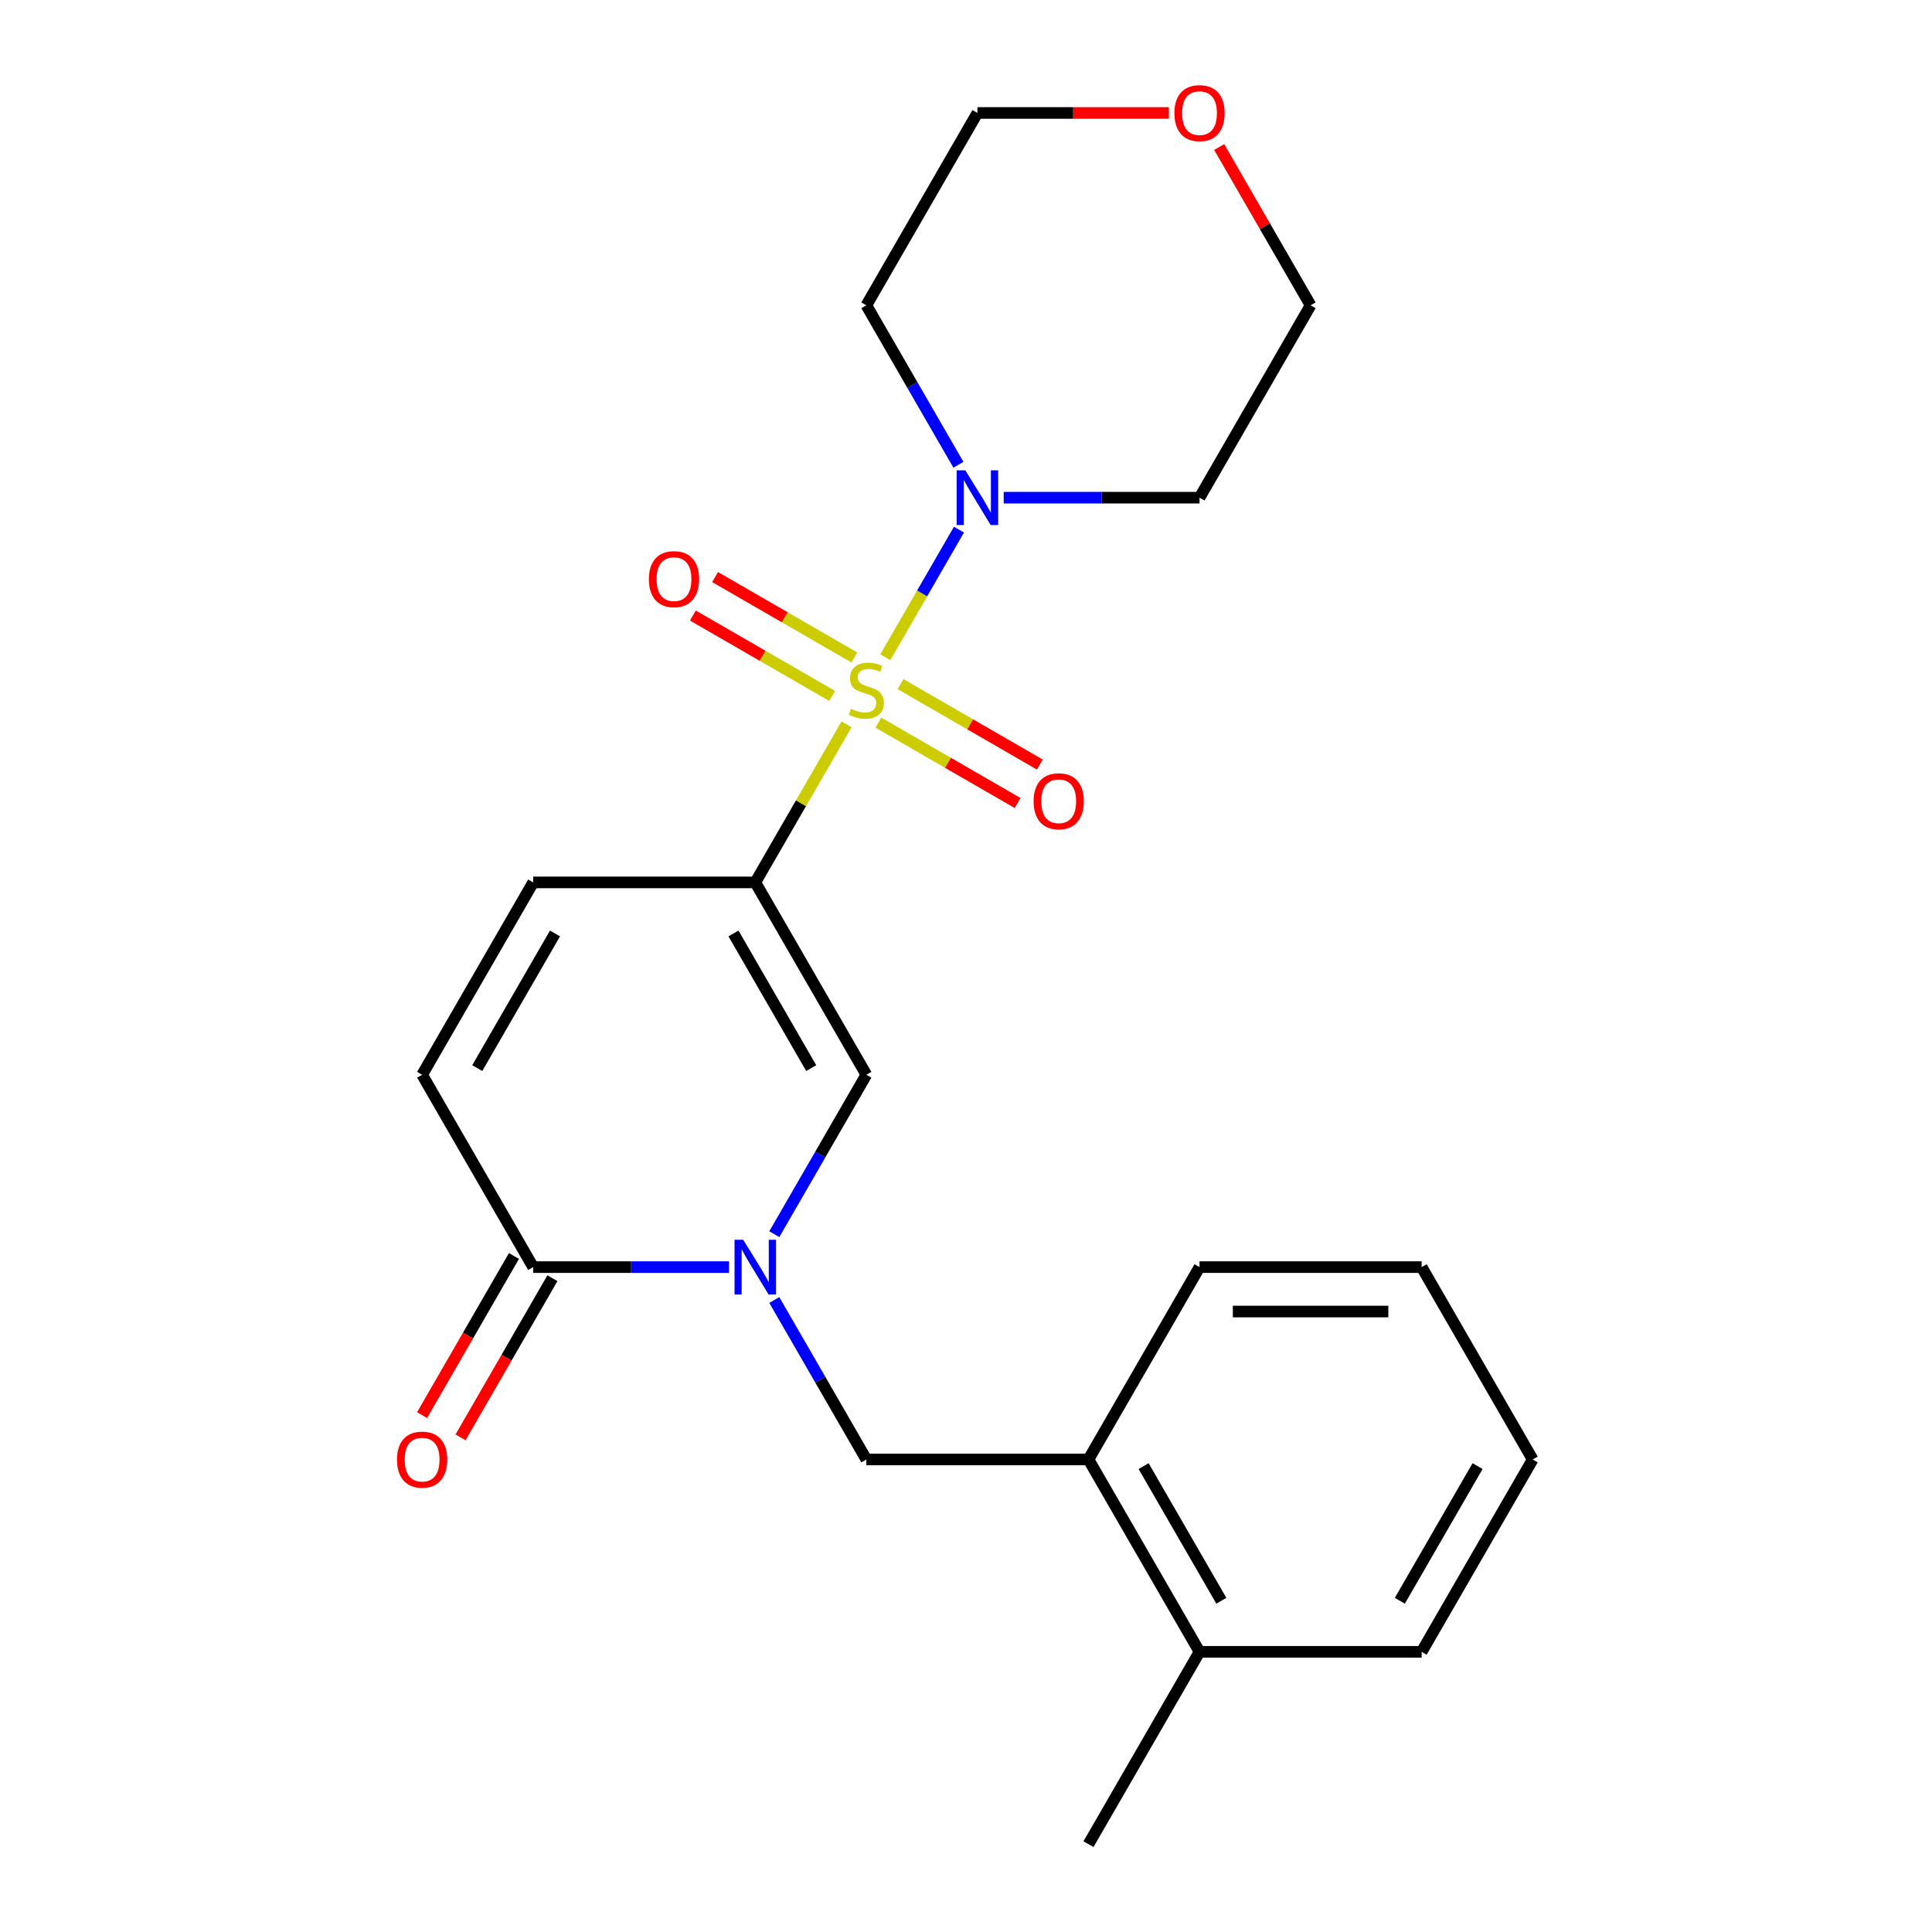 <?xml version='1.0' encoding='iso-8859-1'?>
<svg version='1.1' baseProfile='full'
              xmlns='http://www.w3.org/2000/svg'
                      xmlns:rdkit='http://www.rdkit.org/xml'
                      xmlns:xlink='http://www.w3.org/1999/xlink'
                  xml:space='preserve'
width='1000px' height='1000px' viewBox='0 0 1000 1000'>
<!-- END OF HEADER -->
<rect style='opacity:1.0;fill:#FFFFFF;stroke:none' width='1000' height='1000' x='0' y='0'> </rect>
<path class='bond-0' d='M 438.174,374.916 L 414.558,415.821' style='fill:none;fill-rule:evenodd;stroke:#CCCC00;stroke-width:6px;stroke-linecap:butt;stroke-linejoin:miter;stroke-opacity:1' />
<path class='bond-0' d='M 414.558,415.821 L 390.941,456.726' style='fill:none;fill-rule:evenodd;stroke:#000000;stroke-width:6px;stroke-linecap:butt;stroke-linejoin:miter;stroke-opacity:1' />
<path class='bond-3' d='M 458.236,340.168 L 477.296,307.155' style='fill:none;fill-rule:evenodd;stroke:#CCCC00;stroke-width:6px;stroke-linecap:butt;stroke-linejoin:miter;stroke-opacity:1' />
<path class='bond-3' d='M 477.296,307.155 L 496.356,274.142' style='fill:none;fill-rule:evenodd;stroke:#0000FF;stroke-width:6px;stroke-linecap:butt;stroke-linejoin:miter;stroke-opacity:1' />
<path class='bond-8' d='M 454.63,374.02 L 490.671,394.828' style='fill:none;fill-rule:evenodd;stroke:#CCCC00;stroke-width:6px;stroke-linecap:butt;stroke-linejoin:miter;stroke-opacity:1' />
<path class='bond-8' d='M 490.671,394.828 L 526.711,415.636' style='fill:none;fill-rule:evenodd;stroke:#FF0000;stroke-width:6px;stroke-linecap:butt;stroke-linejoin:miter;stroke-opacity:1' />
<path class='bond-8' d='M 466.127,354.107 L 502.167,374.915' style='fill:none;fill-rule:evenodd;stroke:#CCCC00;stroke-width:6px;stroke-linecap:butt;stroke-linejoin:miter;stroke-opacity:1' />
<path class='bond-8' d='M 502.167,374.915 L 538.208,395.723' style='fill:none;fill-rule:evenodd;stroke:#FF0000;stroke-width:6px;stroke-linecap:butt;stroke-linejoin:miter;stroke-opacity:1' />
<path class='bond-9' d='M 442.219,340.304 L 406.178,319.496' style='fill:none;fill-rule:evenodd;stroke:#CCCC00;stroke-width:6px;stroke-linecap:butt;stroke-linejoin:miter;stroke-opacity:1' />
<path class='bond-9' d='M 406.178,319.496 L 370.138,298.688' style='fill:none;fill-rule:evenodd;stroke:#FF0000;stroke-width:6px;stroke-linecap:butt;stroke-linejoin:miter;stroke-opacity:1' />
<path class='bond-9' d='M 430.722,360.217 L 394.682,339.409' style='fill:none;fill-rule:evenodd;stroke:#CCCC00;stroke-width:6px;stroke-linecap:butt;stroke-linejoin:miter;stroke-opacity:1' />
<path class='bond-9' d='M 394.682,339.409 L 358.641,318.601' style='fill:none;fill-rule:evenodd;stroke:#FF0000;stroke-width:6px;stroke-linecap:butt;stroke-linejoin:miter;stroke-opacity:1' />
<path class='bond-2' d='M 390.941,456.726 L 448.425,556.29' style='fill:none;fill-rule:evenodd;stroke:#000000;stroke-width:6px;stroke-linecap:butt;stroke-linejoin:miter;stroke-opacity:1' />
<path class='bond-2' d='M 379.651,483.157 L 419.889,552.852' style='fill:none;fill-rule:evenodd;stroke:#000000;stroke-width:6px;stroke-linecap:butt;stroke-linejoin:miter;stroke-opacity:1' />
<path class='bond-5' d='M 390.941,456.726 L 275.975,456.726' style='fill:none;fill-rule:evenodd;stroke:#000000;stroke-width:6px;stroke-linecap:butt;stroke-linejoin:miter;stroke-opacity:1' />
<path class='bond-1' d='M 400.776,638.82 L 424.6,597.555' style='fill:none;fill-rule:evenodd;stroke:#0000FF;stroke-width:6px;stroke-linecap:butt;stroke-linejoin:miter;stroke-opacity:1' />
<path class='bond-1' d='M 424.6,597.555 L 448.425,556.29' style='fill:none;fill-rule:evenodd;stroke:#000000;stroke-width:6px;stroke-linecap:butt;stroke-linejoin:miter;stroke-opacity:1' />
<path class='bond-7' d='M 400.776,672.888 L 424.6,714.153' style='fill:none;fill-rule:evenodd;stroke:#0000FF;stroke-width:6px;stroke-linecap:butt;stroke-linejoin:miter;stroke-opacity:1' />
<path class='bond-7' d='M 424.6,714.153 L 448.425,755.418' style='fill:none;fill-rule:evenodd;stroke:#000000;stroke-width:6px;stroke-linecap:butt;stroke-linejoin:miter;stroke-opacity:1' />
<path class='bond-24' d='M 377.327,655.854 L 326.651,655.854' style='fill:none;fill-rule:evenodd;stroke:#0000FF;stroke-width:6px;stroke-linecap:butt;stroke-linejoin:miter;stroke-opacity:1' />
<path class='bond-24' d='M 326.651,655.854 L 275.975,655.854' style='fill:none;fill-rule:evenodd;stroke:#000000;stroke-width:6px;stroke-linecap:butt;stroke-linejoin:miter;stroke-opacity:1' />
<path class='bond-14' d='M 496.073,240.564 L 472.249,199.299' style='fill:none;fill-rule:evenodd;stroke:#0000FF;stroke-width:6px;stroke-linecap:butt;stroke-linejoin:miter;stroke-opacity:1' />
<path class='bond-14' d='M 472.249,199.299 L 448.425,158.034' style='fill:none;fill-rule:evenodd;stroke:#000000;stroke-width:6px;stroke-linecap:butt;stroke-linejoin:miter;stroke-opacity:1' />
<path class='bond-15' d='M 519.522,257.598 L 570.198,257.598' style='fill:none;fill-rule:evenodd;stroke:#0000FF;stroke-width:6px;stroke-linecap:butt;stroke-linejoin:miter;stroke-opacity:1' />
<path class='bond-15' d='M 570.198,257.598 L 620.874,257.598' style='fill:none;fill-rule:evenodd;stroke:#000000;stroke-width:6px;stroke-linecap:butt;stroke-linejoin:miter;stroke-opacity:1' />
<path class='bond-4' d='M 275.975,655.854 L 218.492,556.29' style='fill:none;fill-rule:evenodd;stroke:#000000;stroke-width:6px;stroke-linecap:butt;stroke-linejoin:miter;stroke-opacity:1' />
<path class='bond-11' d='M 266.018,650.105 L 242.24,691.29' style='fill:none;fill-rule:evenodd;stroke:#000000;stroke-width:6px;stroke-linecap:butt;stroke-linejoin:miter;stroke-opacity:1' />
<path class='bond-11' d='M 242.24,691.29 L 218.462,732.475' style='fill:none;fill-rule:evenodd;stroke:#FF0000;stroke-width:6px;stroke-linecap:butt;stroke-linejoin:miter;stroke-opacity:1' />
<path class='bond-11' d='M 285.931,661.602 L 262.153,702.787' style='fill:none;fill-rule:evenodd;stroke:#000000;stroke-width:6px;stroke-linecap:butt;stroke-linejoin:miter;stroke-opacity:1' />
<path class='bond-11' d='M 262.153,702.787 L 238.375,743.972' style='fill:none;fill-rule:evenodd;stroke:#FF0000;stroke-width:6px;stroke-linecap:butt;stroke-linejoin:miter;stroke-opacity:1' />
<path class='bond-6' d='M 275.975,456.726 L 218.492,556.29' style='fill:none;fill-rule:evenodd;stroke:#000000;stroke-width:6px;stroke-linecap:butt;stroke-linejoin:miter;stroke-opacity:1' />
<path class='bond-6' d='M 287.265,483.157 L 247.027,552.852' style='fill:none;fill-rule:evenodd;stroke:#000000;stroke-width:6px;stroke-linecap:butt;stroke-linejoin:miter;stroke-opacity:1' />
<path class='bond-10' d='M 448.425,755.418 L 563.391,755.418' style='fill:none;fill-rule:evenodd;stroke:#000000;stroke-width:6px;stroke-linecap:butt;stroke-linejoin:miter;stroke-opacity:1' />
<path class='bond-12' d='M 563.391,755.418 L 620.874,854.982' style='fill:none;fill-rule:evenodd;stroke:#000000;stroke-width:6px;stroke-linecap:butt;stroke-linejoin:miter;stroke-opacity:1' />
<path class='bond-12' d='M 591.926,758.856 L 632.165,828.55' style='fill:none;fill-rule:evenodd;stroke:#000000;stroke-width:6px;stroke-linecap:butt;stroke-linejoin:miter;stroke-opacity:1' />
<path class='bond-18' d='M 563.391,755.418 L 620.874,655.854' style='fill:none;fill-rule:evenodd;stroke:#000000;stroke-width:6px;stroke-linecap:butt;stroke-linejoin:miter;stroke-opacity:1' />
<path class='bond-19' d='M 620.874,854.982 L 563.391,954.545' style='fill:none;fill-rule:evenodd;stroke:#000000;stroke-width:6px;stroke-linecap:butt;stroke-linejoin:miter;stroke-opacity:1' />
<path class='bond-20' d='M 620.874,854.982 L 735.841,854.982' style='fill:none;fill-rule:evenodd;stroke:#000000;stroke-width:6px;stroke-linecap:butt;stroke-linejoin:miter;stroke-opacity:1' />
<path class='bond-13' d='M 631.056,76.104 L 654.707,117.069' style='fill:none;fill-rule:evenodd;stroke:#FF0000;stroke-width:6px;stroke-linecap:butt;stroke-linejoin:miter;stroke-opacity:1' />
<path class='bond-13' d='M 654.707,117.069 L 678.358,158.034' style='fill:none;fill-rule:evenodd;stroke:#000000;stroke-width:6px;stroke-linecap:butt;stroke-linejoin:miter;stroke-opacity:1' />
<path class='bond-23' d='M 605,58.47 L 555.454,58.47' style='fill:none;fill-rule:evenodd;stroke:#FF0000;stroke-width:6px;stroke-linecap:butt;stroke-linejoin:miter;stroke-opacity:1' />
<path class='bond-23' d='M 555.454,58.47 L 505.908,58.47' style='fill:none;fill-rule:evenodd;stroke:#000000;stroke-width:6px;stroke-linecap:butt;stroke-linejoin:miter;stroke-opacity:1' />
<path class='bond-16' d='M 448.425,158.034 L 505.908,58.47' style='fill:none;fill-rule:evenodd;stroke:#000000;stroke-width:6px;stroke-linecap:butt;stroke-linejoin:miter;stroke-opacity:1' />
<path class='bond-17' d='M 620.874,257.598 L 678.358,158.034' style='fill:none;fill-rule:evenodd;stroke:#000000;stroke-width:6px;stroke-linecap:butt;stroke-linejoin:miter;stroke-opacity:1' />
<path class='bond-21' d='M 620.874,655.854 L 735.841,655.854' style='fill:none;fill-rule:evenodd;stroke:#000000;stroke-width:6px;stroke-linecap:butt;stroke-linejoin:miter;stroke-opacity:1' />
<path class='bond-21' d='M 638.119,678.847 L 718.596,678.847' style='fill:none;fill-rule:evenodd;stroke:#000000;stroke-width:6px;stroke-linecap:butt;stroke-linejoin:miter;stroke-opacity:1' />
<path class='bond-25' d='M 735.841,854.982 L 793.324,755.418' style='fill:none;fill-rule:evenodd;stroke:#000000;stroke-width:6px;stroke-linecap:butt;stroke-linejoin:miter;stroke-opacity:1' />
<path class='bond-25' d='M 724.551,828.55 L 764.789,758.856' style='fill:none;fill-rule:evenodd;stroke:#000000;stroke-width:6px;stroke-linecap:butt;stroke-linejoin:miter;stroke-opacity:1' />
<path class='bond-22' d='M 735.841,655.854 L 793.324,755.418' style='fill:none;fill-rule:evenodd;stroke:#000000;stroke-width:6px;stroke-linecap:butt;stroke-linejoin:miter;stroke-opacity:1' />
<path  class='atom-0' d='M 440.425 366.882
Q 440.745 367.002, 442.065 367.562
Q 443.385 368.122, 444.825 368.482
Q 446.305 368.802, 447.745 368.802
Q 450.425 368.802, 451.985 367.522
Q 453.545 366.202, 453.545 363.922
Q 453.545 362.362, 452.745 361.402
Q 451.985 360.442, 450.785 359.922
Q 449.585 359.402, 447.585 358.802
Q 445.065 358.042, 443.545 357.322
Q 442.065 356.602, 440.985 355.082
Q 439.945 353.562, 439.945 351.002
Q 439.945 347.442, 442.345 345.242
Q 444.785 343.042, 449.585 343.042
Q 452.865 343.042, 456.585 344.602
L 455.665 347.682
Q 452.265 346.282, 449.705 346.282
Q 446.945 346.282, 445.425 347.442
Q 443.905 348.562, 443.945 350.522
Q 443.945 352.042, 444.705 352.962
Q 445.505 353.882, 446.625 354.402
Q 447.785 354.922, 449.705 355.522
Q 452.265 356.322, 453.785 357.122
Q 455.305 357.922, 456.385 359.562
Q 457.505 361.162, 457.505 363.922
Q 457.505 367.842, 454.865 369.962
Q 452.265 372.042, 447.905 372.042
Q 445.385 372.042, 443.465 371.482
Q 441.585 370.962, 439.345 370.042
L 440.425 366.882
' fill='#CCCC00'/>
<path  class='atom-2' d='M 384.681 641.694
L 393.961 656.694
Q 394.881 658.174, 396.361 660.854
Q 397.841 663.534, 397.921 663.694
L 397.921 641.694
L 401.681 641.694
L 401.681 670.014
L 397.801 670.014
L 387.841 653.614
Q 386.681 651.694, 385.441 649.494
Q 384.241 647.294, 383.881 646.614
L 383.881 670.014
L 380.201 670.014
L 380.201 641.694
L 384.681 641.694
' fill='#0000FF'/>
<path  class='atom-4' d='M 499.648 243.438
L 508.928 258.438
Q 509.848 259.918, 511.328 262.598
Q 512.808 265.278, 512.888 265.438
L 512.888 243.438
L 516.648 243.438
L 516.648 271.758
L 512.768 271.758
L 502.808 255.358
Q 501.648 253.438, 500.408 251.238
Q 499.208 249.038, 498.848 248.358
L 498.848 271.758
L 495.168 271.758
L 495.168 243.438
L 499.648 243.438
' fill='#0000FF'/>
<path  class='atom-9' d='M 534.989 414.725
Q 534.989 407.925, 538.349 404.125
Q 541.709 400.325, 547.989 400.325
Q 554.269 400.325, 557.629 404.125
Q 560.989 407.925, 560.989 414.725
Q 560.989 421.605, 557.589 425.525
Q 554.189 429.405, 547.989 429.405
Q 541.749 429.405, 538.349 425.525
Q 534.989 421.645, 534.989 414.725
M 547.989 426.205
Q 552.309 426.205, 554.629 423.325
Q 556.989 420.405, 556.989 414.725
Q 556.989 409.165, 554.629 406.365
Q 552.309 403.525, 547.989 403.525
Q 543.669 403.525, 541.309 406.325
Q 538.989 409.125, 538.989 414.725
Q 538.989 420.445, 541.309 423.325
Q 543.669 426.205, 547.989 426.205
' fill='#FF0000'/>
<path  class='atom-10' d='M 335.861 299.759
Q 335.861 292.959, 339.221 289.159
Q 342.581 285.359, 348.861 285.359
Q 355.141 285.359, 358.501 289.159
Q 361.861 292.959, 361.861 299.759
Q 361.861 306.639, 358.461 310.559
Q 355.061 314.439, 348.861 314.439
Q 342.621 314.439, 339.221 310.559
Q 335.861 306.679, 335.861 299.759
M 348.861 311.239
Q 353.181 311.239, 355.501 308.359
Q 357.861 305.439, 357.861 299.759
Q 357.861 294.199, 355.501 291.399
Q 353.181 288.559, 348.861 288.559
Q 344.541 288.559, 342.181 291.359
Q 339.861 294.159, 339.861 299.759
Q 339.861 305.479, 342.181 308.359
Q 344.541 311.239, 348.861 311.239
' fill='#FF0000'/>
<path  class='atom-12' d='M 205.492 755.498
Q 205.492 748.698, 208.852 744.898
Q 212.212 741.098, 218.492 741.098
Q 224.772 741.098, 228.132 744.898
Q 231.492 748.698, 231.492 755.498
Q 231.492 762.378, 228.092 766.298
Q 224.692 770.178, 218.492 770.178
Q 212.252 770.178, 208.852 766.298
Q 205.492 762.418, 205.492 755.498
M 218.492 766.978
Q 222.812 766.978, 225.132 764.098
Q 227.492 761.178, 227.492 755.498
Q 227.492 749.938, 225.132 747.138
Q 222.812 744.298, 218.492 744.298
Q 214.172 744.298, 211.812 747.098
Q 209.492 749.898, 209.492 755.498
Q 209.492 761.218, 211.812 764.098
Q 214.172 766.978, 218.492 766.978
' fill='#FF0000'/>
<path  class='atom-14' d='M 607.874 58.55
Q 607.874 51.75, 611.234 47.95
Q 614.594 44.15, 620.874 44.15
Q 627.154 44.15, 630.514 47.95
Q 633.874 51.75, 633.874 58.55
Q 633.874 65.43, 630.474 69.35
Q 627.074 73.23, 620.874 73.23
Q 614.634 73.23, 611.234 69.35
Q 607.874 65.47, 607.874 58.55
M 620.874 70.03
Q 625.194 70.03, 627.514 67.15
Q 629.874 64.23, 629.874 58.55
Q 629.874 52.99, 627.514 50.19
Q 625.194 47.35, 620.874 47.35
Q 616.554 47.35, 614.194 50.15
Q 611.874 52.95, 611.874 58.55
Q 611.874 64.27, 614.194 67.15
Q 616.554 70.03, 620.874 70.03
' fill='#FF0000'/>
</svg>
